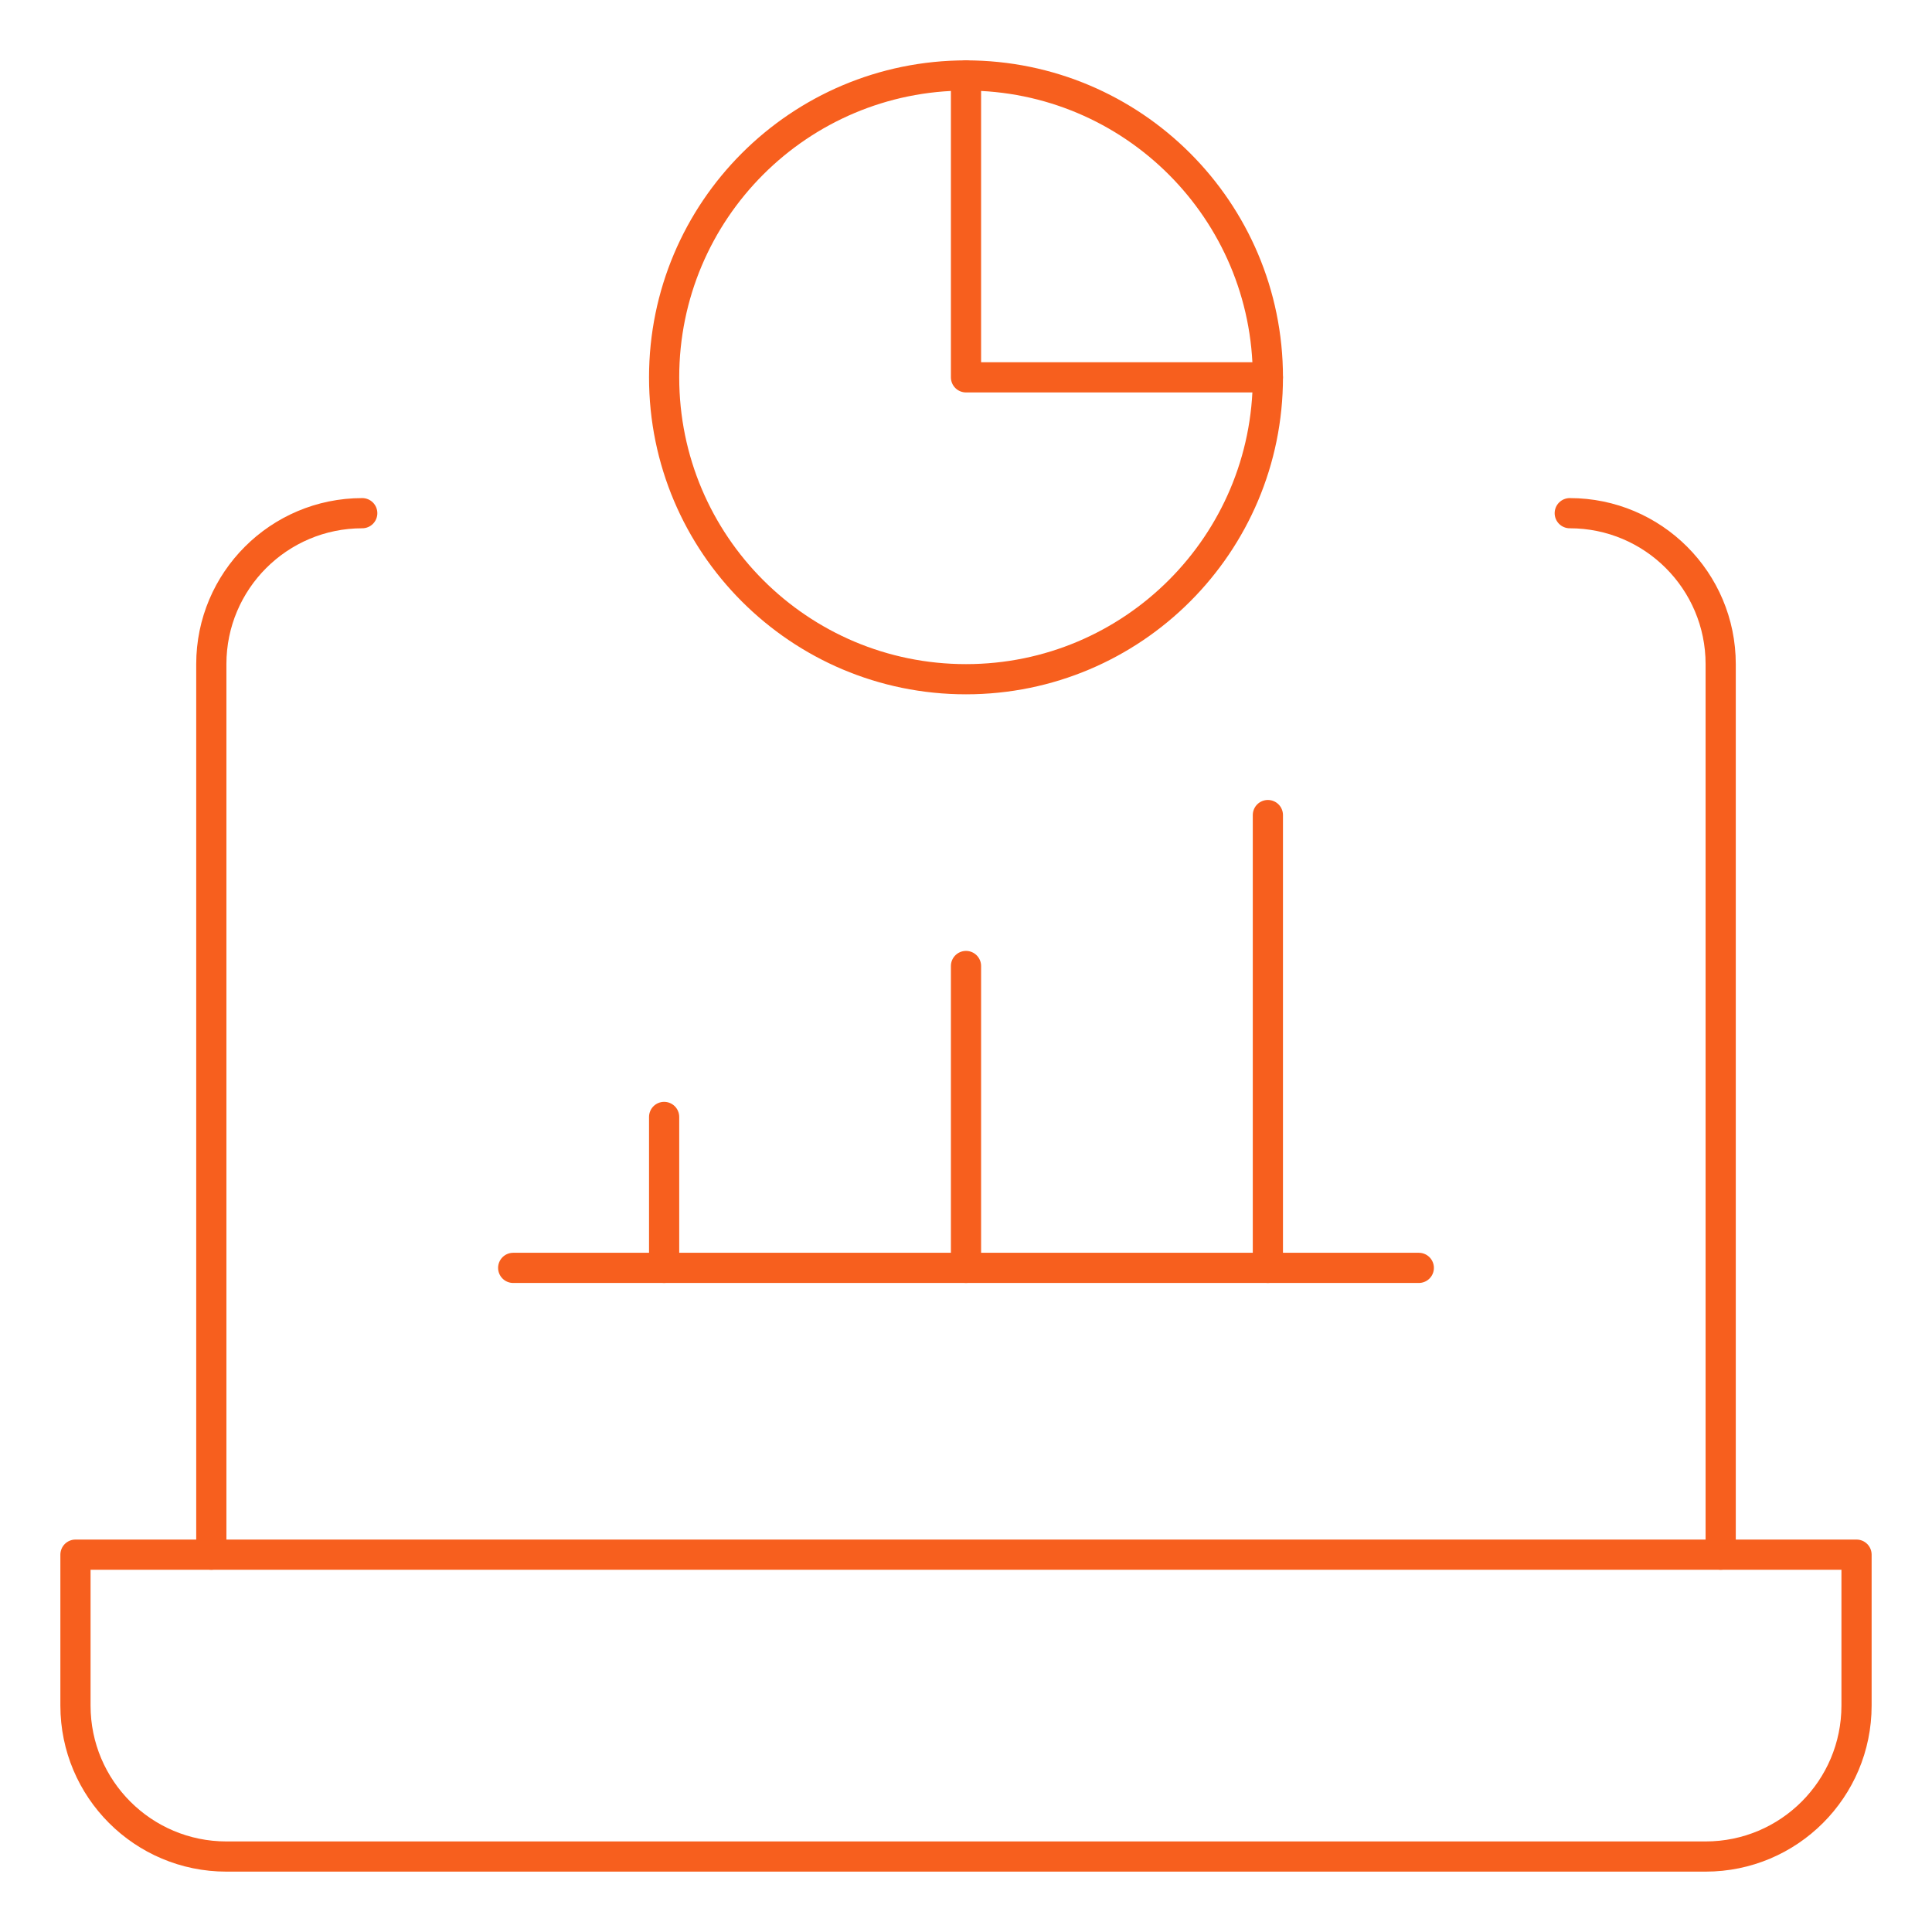 <svg width="64" height="64" viewBox="0 0 64 64" fill="none" xmlns="http://www.w3.org/2000/svg">
<mask id="mask0_8548_17683" style="mask-type:luminance" maskUnits="userSpaceOnUse" x="0" y="0" width="64" height="64">
<path d="M0 7.62939e-06H64V64H0V7.62939e-06Z" fill="white"/>
</mask>
<g mask="url(#mask0_8548_17683)">
<path d="M56.5 61.5H7.5C4.739 61.5 2.5 59.261 2.5 56.5V51.5H61.5V56.5C61.5 59.261 59.261 61.5 56.5 61.5Z" stroke="#F75F1E" stroke-miterlimit="10" stroke-linecap="round" stroke-linejoin="round"/>
<path d="M7 51.5V22C7 19.239 9.239 17 12 17" stroke="#F75F1E" stroke-miterlimit="10" stroke-linecap="round" stroke-linejoin="round"/>
<path d="M52 17C54.761 17 57 19.239 57 22V51.5" stroke="#F75F1E" stroke-miterlimit="10" stroke-linecap="round" stroke-linejoin="round"/>
<path d="M42 12.5C42 18.023 37.523 22.5 32 22.5C26.477 22.5 22 18.023 22 12.5C22 6.977 26.477 2.5 32 2.5C37.523 2.5 42 6.977 42 12.5Z" stroke="#F75F1E" stroke-miterlimit="10" stroke-linecap="round" stroke-linejoin="round"/>
<path d="M42 12.5H32V2.5" stroke="#F75F1E" stroke-miterlimit="10" stroke-linecap="round" stroke-linejoin="round"/>
<path d="M22 42V37" stroke="#F75F1E" stroke-miterlimit="10" stroke-linecap="round" stroke-linejoin="round"/>
<path d="M32 42V32" stroke="#F75F1E" stroke-miterlimit="10" stroke-linecap="round" stroke-linejoin="round"/>
<path d="M42 42V27" stroke="#F75F1E" stroke-miterlimit="10" stroke-linecap="round" stroke-linejoin="round"/>
<path d="M17 42H47" stroke="#F75F1E" stroke-miterlimit="10" stroke-linecap="round" stroke-linejoin="round"/>
</g>
</svg>
